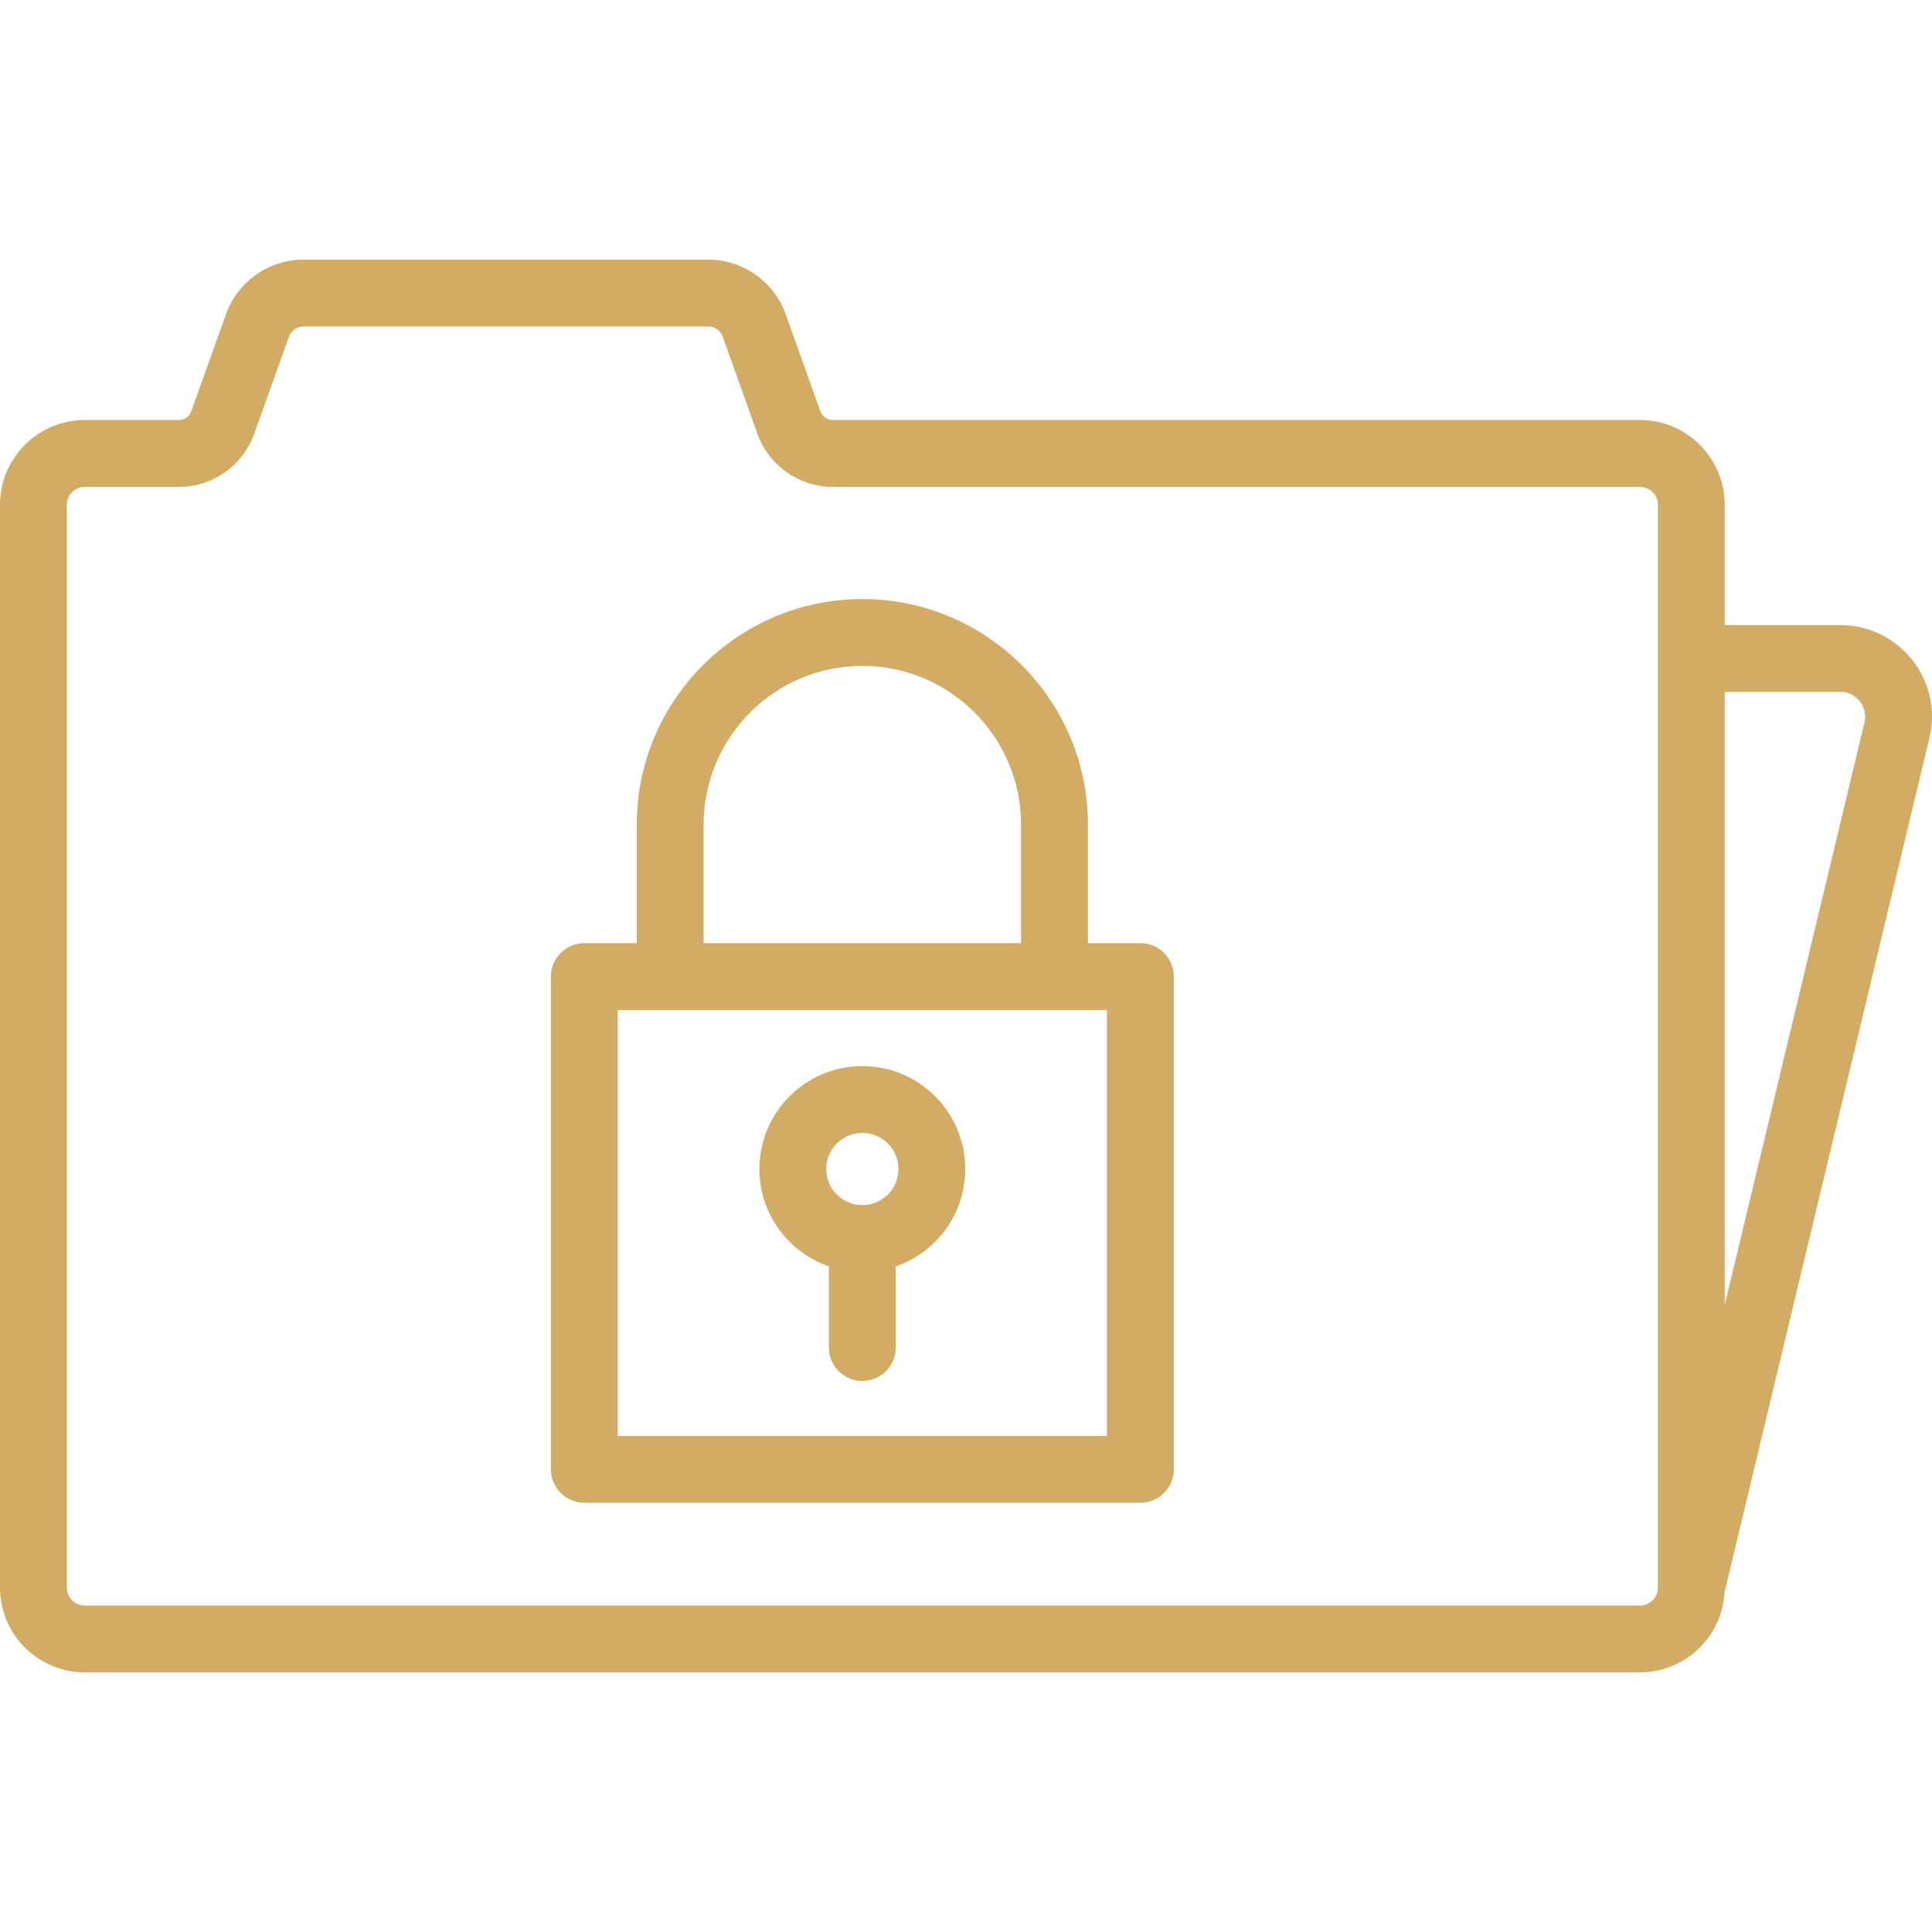 <svg width="32" height="32" viewBox="0 0 32 32" fill="none" xmlns="http://www.w3.org/2000/svg">
<path d="M18.888 15.621H18.02V13.658C18.02 11.598 16.343 9.922 14.283 9.922C12.223 9.922 10.547 11.598 10.547 13.658V15.621H9.679C9.373 15.621 9.125 15.869 9.125 16.175V24.337C9.125 24.643 9.373 24.891 9.679 24.891H18.888C19.194 24.891 19.442 24.643 19.442 24.337V16.175C19.442 15.869 19.194 15.621 18.888 15.621ZM11.654 13.658C11.654 12.208 12.834 11.029 14.283 11.029C15.733 11.029 16.912 12.208 16.912 13.658V15.621H11.654V13.658ZM18.334 23.784H10.232V16.729H18.334V23.784Z" fill="#D2AB64"/>
<path d="M13.729 20.975V22.32C13.729 22.625 13.977 22.873 14.283 22.873C14.589 22.873 14.837 22.625 14.837 22.32V20.975C15.506 20.744 15.988 20.109 15.988 19.363C15.988 18.422 15.223 17.658 14.283 17.658C13.343 17.658 12.578 18.422 12.578 19.363C12.578 20.109 13.06 20.744 13.729 20.975ZM14.283 18.765C14.613 18.765 14.881 19.033 14.881 19.363C14.881 19.692 14.613 19.96 14.283 19.96C13.953 19.96 13.685 19.692 13.685 19.363C13.685 19.033 13.953 18.765 14.283 18.765Z" fill="#D2AB64"/>
<path d="M31.673 10.931C31.383 10.564 30.948 10.353 30.48 10.353H28.567V8.362C28.567 7.587 27.937 6.957 27.163 6.957H13.794C13.702 6.957 13.619 6.899 13.588 6.813L13.014 5.205C12.82 4.663 12.304 4.3 11.729 4.3H5.027C4.452 4.3 3.936 4.664 3.743 5.205L3.168 6.813C3.137 6.899 3.055 6.957 2.963 6.957H1.405C0.63 6.957 0 7.587 0 8.362V26.295C0 27.07 0.63 27.7 1.405 27.7H27.163C27.909 27.7 28.52 27.114 28.563 26.378L31.957 12.226C32.067 11.771 31.963 11.299 31.673 10.931ZM27.46 26.295C27.46 26.459 27.327 26.593 27.163 26.593H1.405C1.241 26.593 1.107 26.459 1.107 26.295V8.362C1.107 8.198 1.241 8.065 1.405 8.065H2.963C3.522 8.065 4.023 7.711 4.211 7.185L4.786 5.577C4.822 5.475 4.919 5.407 5.027 5.407H11.729C11.838 5.407 11.934 5.475 11.971 5.577L12.546 7.185C12.733 7.711 13.235 8.065 13.794 8.065H27.163C27.327 8.065 27.46 8.198 27.46 8.362V26.295ZM30.881 11.968L28.567 21.613V11.46H30.48C30.654 11.46 30.758 11.558 30.804 11.617C30.85 11.675 30.921 11.799 30.881 11.968Z" fill="#D2AB64"/>
</svg>
